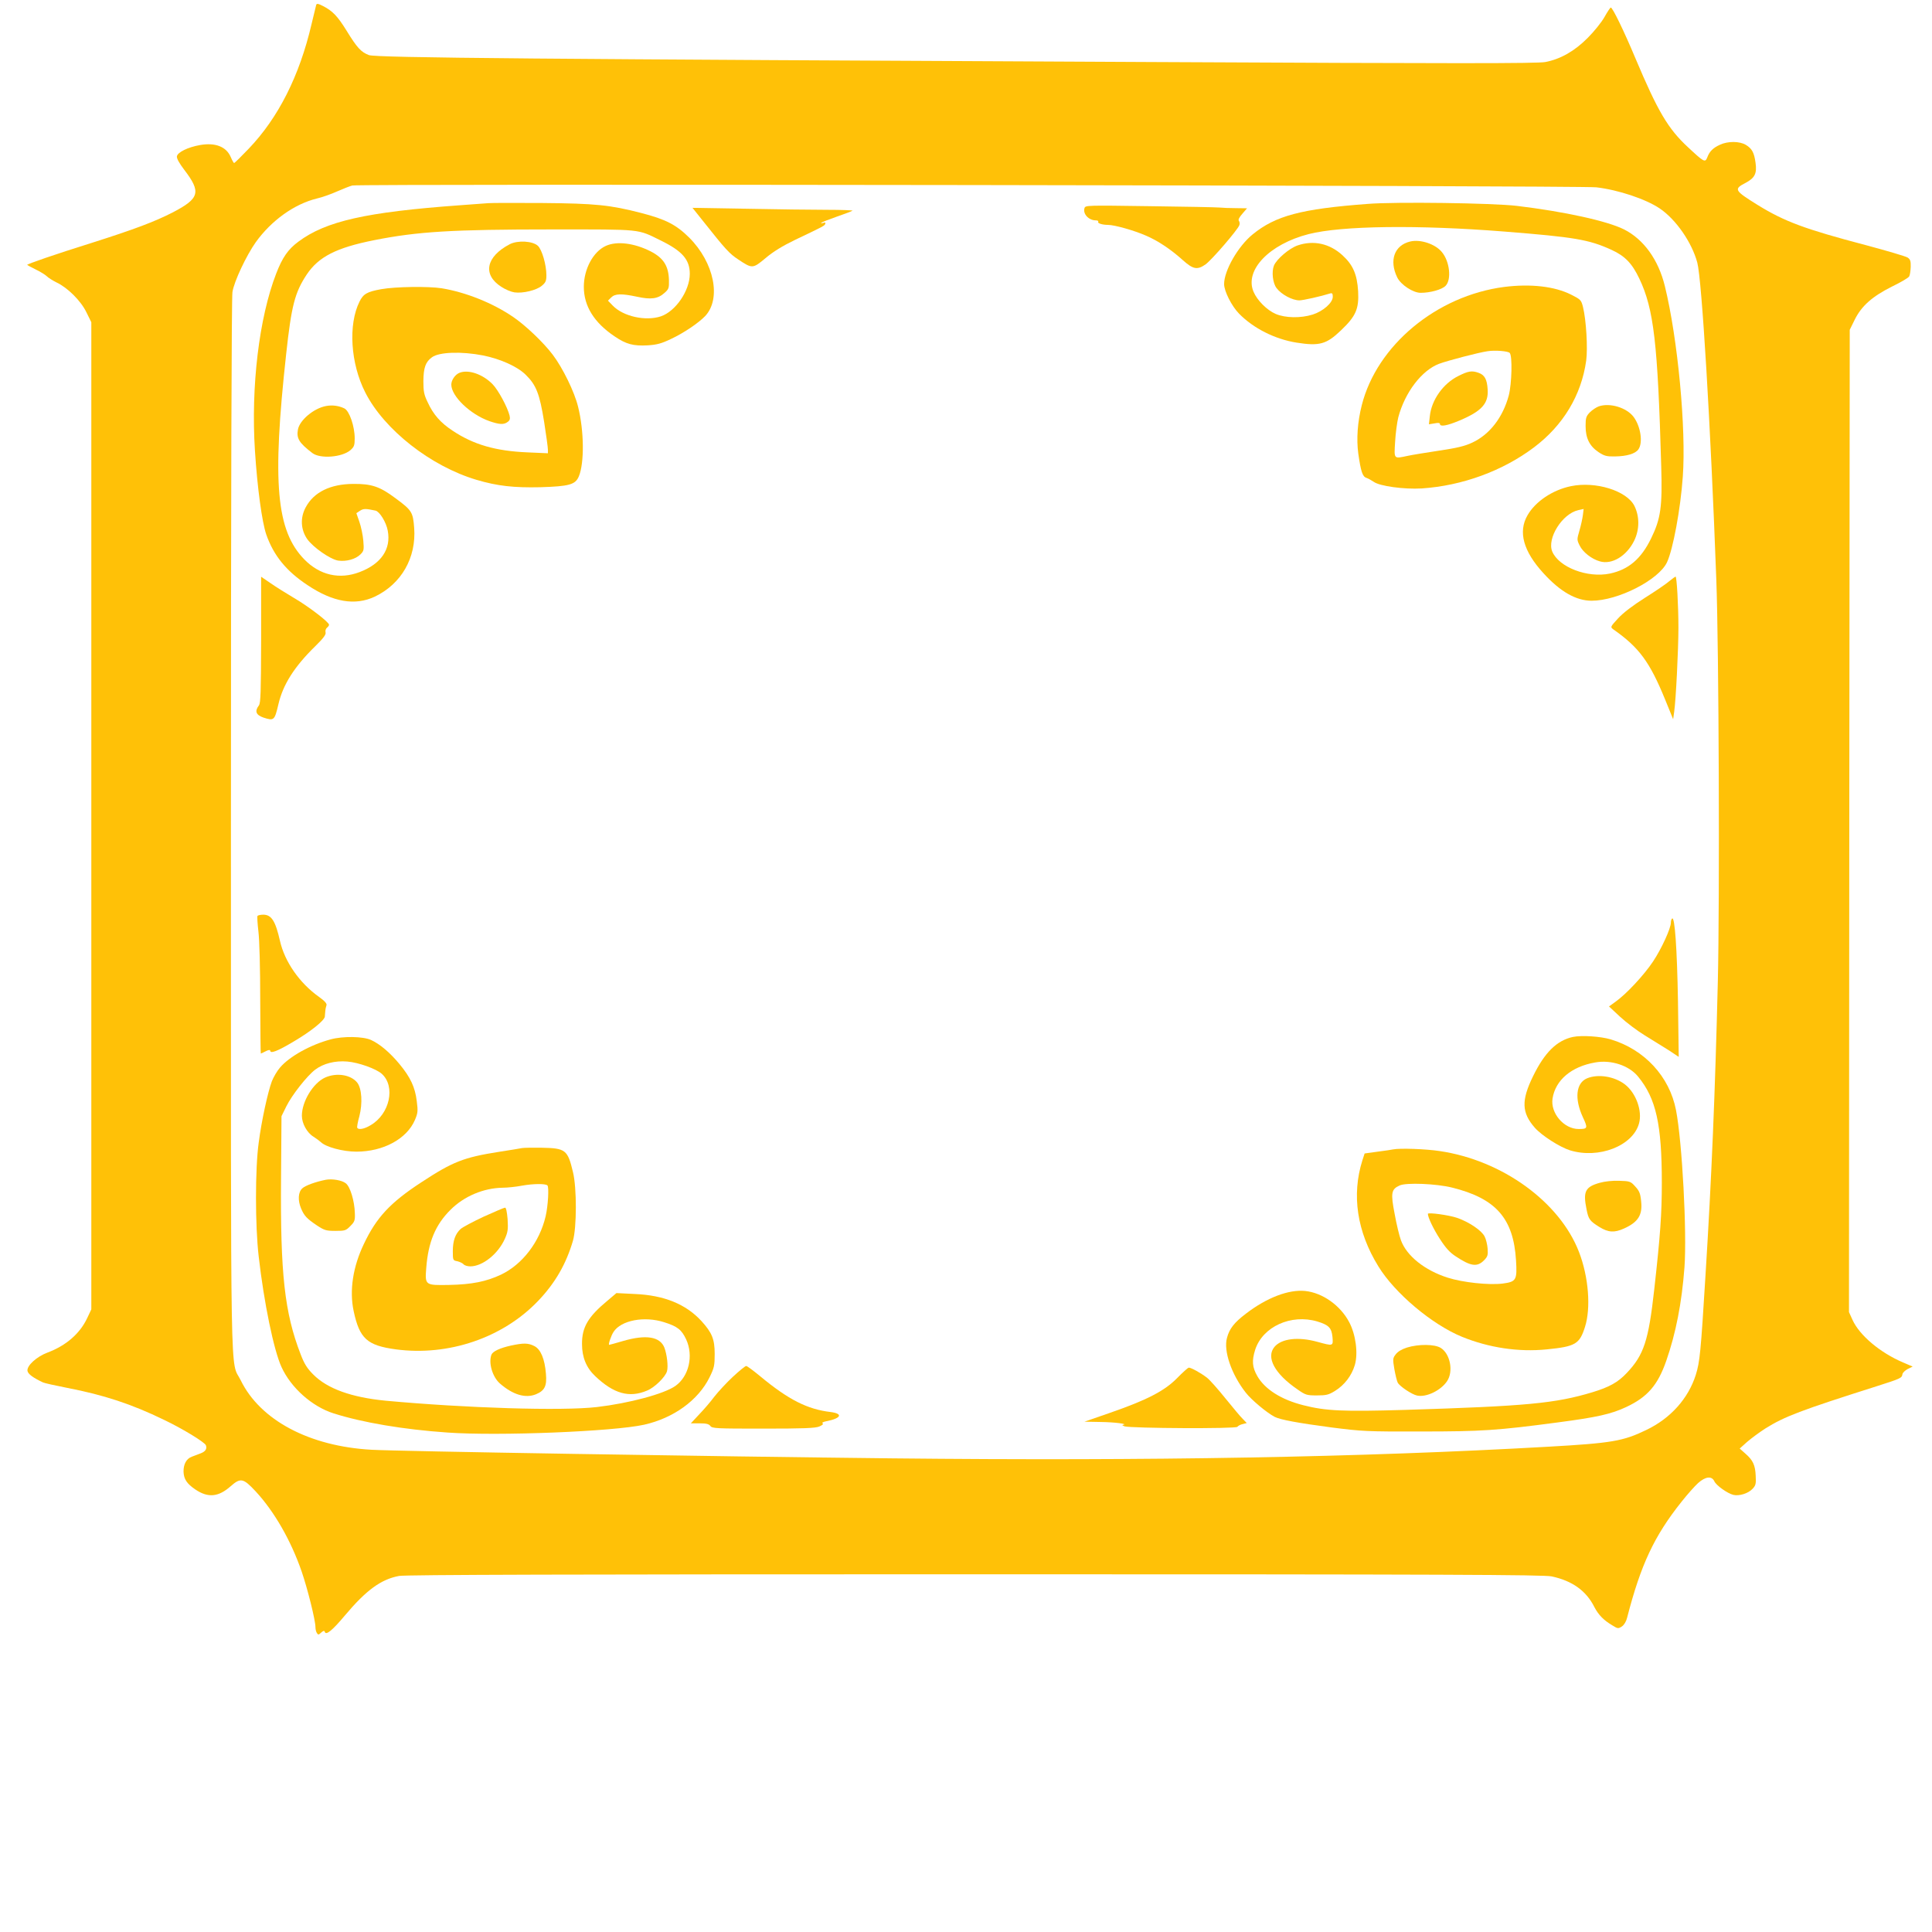 <?xml version="1.0" standalone="no"?>
<!DOCTYPE svg PUBLIC "-//W3C//DTD SVG 20010904//EN"
 "http://www.w3.org/TR/2001/REC-SVG-20010904/DTD/svg10.dtd">
<svg version="1.0" xmlns="http://www.w3.org/2000/svg"
 width="1280pt" height="1280pt" viewBox="0 0 1280 1280"
 preserveAspectRatio="xMidYMid meet">
<g transform="translate(0,1280) scale(0.1,-0.1)"
fill="#ffc107" stroke="none">
<path d="M2095 12768 c-2 -7 -16 -65 -31 -128 -80 -343 -220 -620 -416 -825
-50 -52 -93 -95 -97 -95 -3 0 -13 18 -22 39 -29 69 -102 98 -204 80 -80 -14
-149 -48 -153 -75 -2 -14 16 -46 48 -88 114 -149 103 -190 -75 -283 -121 -62
-254 -112 -537 -202 -246 -77 -428 -140 -428 -146 0 -1 25 -15 56 -30 31 -15
65 -36 75 -46 10 -10 39 -28 63 -40 73 -34 161 -121 198 -197 l33 -67 0 -3270
0 -3270 -27 -57 c-48 -103 -140 -183 -263 -229 -72 -27 -138 -87 -133 -121 3
-21 37 -46 103 -77 11 -5 83 -21 160 -36 243 -47 426 -107 642 -212 122 -58
269 -148 277 -168 9 -24 -3 -42 -35 -54 -16 -6 -42 -16 -58 -22 -36 -13 -56
-50 -55 -100 2 -49 22 -79 78 -117 84 -57 153 -51 235 22 65 57 83 53 165 -35
124 -134 234 -326 305 -532 39 -114 91 -322 91 -368 0 -13 4 -31 10 -39 7 -12
12 -12 28 4 15 13 21 14 24 4 8 -24 50 10 133 109 141 168 240 240 359 262 42
8 1154 11 3815 11 3153 0 3766 -3 3821 -14 136 -29 229 -95 283 -203 27 -52
62 -88 120 -122 35 -22 39 -22 62 -7 15 10 29 33 35 58 91 353 180 542 361
769 38 48 87 103 109 123 49 44 91 49 108 12 12 -27 86 -80 126 -90 38 -9 98
9 127 40 21 22 24 34 21 86 -3 71 -18 104 -69 148 l-37 33 49 44 c28 24 82 64
121 89 126 79 237 121 735 279 163 52 169 55 173 80 1 10 17 25 35 35 l33 16
-65 28 c-150 64 -286 178 -333 280 l-24 53 2 3254 3 3254 33 67 c45 91 116
154 248 220 58 28 109 58 113 67 5 9 9 37 10 63 1 39 -3 50 -21 62 -13 8 -135
44 -273 81 -411 108 -543 158 -720 267 -156 97 -160 105 -79 147 60 32 75 62
65 132 -9 68 -24 95 -64 119 -41 25 -119 26 -172 1 -46 -21 -69 -44 -84 -84
-14 -36 -22 -31 -128 68 -132 122 -200 238 -348 589 -74 177 -151 336 -163
336 -4 0 -23 -29 -42 -63 -19 -34 -69 -96 -110 -137 -88 -89 -182 -142 -282
-161 -53 -10 -597 -10 -2605 0 -4051 19 -5140 28 -5189 46 -52 20 -78 48 -148
162 -59 95 -92 131 -158 164 -29 15 -39 17 -43 7z m8481 -1209 c146 -17 328
-78 420 -140 108 -73 213 -225 249 -359 30 -112 88 -1070 126 -2100 17 -456
23 -2121 10 -2665 -18 -737 -41 -1294 -82 -1950 -31 -504 -37 -567 -64 -654
-50 -157 -167 -288 -328 -365 -153 -74 -227 -87 -652 -111 -1235 -70 -2626
-95 -4342 -77 -1208 13 -3283 47 -3452 57 -412 23 -737 196 -866 460 -71 144
-65 -181 -65 3670 0 2212 4 3502 10 3540 11 71 92 242 155 331 103 143 254
252 405 289 36 8 96 30 134 47 39 17 84 35 100 39 45 12 8142 0 8242 -12z"/>
<path d="M3235 11454 c-22 -2 -107 -8 -190 -14 -619 -45 -886 -105 -1068 -241
-69 -51 -106 -105 -147 -211 -114 -294 -168 -750 -141 -1173 16 -250 47 -474
75 -556 49 -140 133 -243 274 -336 169 -113 315 -137 445 -76 176 84 276 258
261 456 -8 104 -15 116 -125 197 -103 77 -158 95 -279 94 -151 -1 -260 -54
-314 -154 -38 -69 -34 -148 9 -211 39 -55 152 -134 205 -143 53 -8 116 9 148
41 23 23 24 30 19 91 -3 37 -15 93 -26 125 l-20 57 24 16 c23 15 37 15 103 1
27 -6 71 -77 81 -133 23 -122 -44 -220 -186 -274 -133 -51 -264 -21 -366 83
-187 191 -215 507 -121 1362 35 322 58 408 136 526 79 118 196 178 448 228
288 57 516 71 1182 71 598 0 558 4 715 -73 143 -70 193 -127 193 -221 0 -112
-94 -249 -192 -282 -101 -33 -248 -1 -318 71 l-32 33 21 21 c26 26 68 27 172
5 91 -20 138 -14 181 25 29 25 31 33 30 83 -2 96 -36 149 -122 193 -109 55
-223 69 -296 36 -84 -38 -146 -154 -146 -271 0 -128 68 -237 203 -328 78 -53
124 -65 220 -60 62 4 91 12 154 42 84 39 183 106 227 152 108 115 60 354 -106
520 -86 85 -155 121 -318 163 -206 53 -302 63 -653 66 -176 1 -338 1 -360 -1z"/>
<path d="M9060 11449 c-439 -33 -609 -78 -761 -202 -97 -79 -189 -240 -189
-329 0 -47 50 -146 99 -196 95 -97 237 -169 381 -192 152 -24 198 -11 294 81
99 94 120 142 114 259 -7 113 -34 175 -104 239 -85 78 -192 101 -297 65 -55
-19 -139 -90 -157 -134 -16 -40 -8 -115 17 -148 32 -43 105 -82 152 -82 24 0
144 27 204 46 13 4 17 -1 17 -22 0 -40 -64 -96 -133 -118 -80 -25 -181 -23
-245 4 -58 25 -123 90 -147 147 -61 143 104 315 365 382 219 56 727 62 1295
17 467 -37 562 -53 711 -121 90 -41 137 -90 185 -191 96 -202 122 -426 145
-1244 8 -268 -3 -346 -67 -477 -66 -136 -150 -207 -273 -233 -149 -31 -338 42
-382 146 -36 87 66 250 172 274 l36 8 -5 -41 c-3 -23 -13 -69 -23 -103 -17
-58 -17 -61 2 -99 21 -43 79 -89 133 -104 80 -24 178 35 228 137 36 74 36 161
1 231 -51 100 -257 164 -420 130 -122 -25 -236 -102 -288 -193 -63 -109 -28
-238 106 -384 111 -122 216 -182 319 -182 174 0 443 137 499 254 40 85 90 353
105 568 23 315 -33 913 -119 1263 -43 175 -140 309 -270 375 -112 56 -394 118
-710 156 -158 19 -805 28 -990 13z"/>
<path d="M7185 11421 c-12 -38 28 -81 75 -81 12 0 19 -4 16 -9 -7 -10 27 -21
65 -21 43 0 174 -37 251 -71 80 -34 165 -91 245 -163 68 -61 96 -66 151 -27
42 31 211 227 223 259 4 10 2 22 -3 29 -6 7 2 23 23 47 l31 36 -73 1 c-41 0
-90 2 -109 4 -19 2 -227 6 -462 9 -420 6 -427 6 -433 -13z"/>
<path d="M4655 11339 c154 -194 177 -219 236 -258 93 -62 96 -62 181 9 51 43
111 80 198 122 191 91 193 92 198 106 2 8 -2 10 -15 5 -10 -3 -15 -3 -12 1 4
4 50 22 104 41 53 18 99 36 103 39 3 3 -73 6 -169 6 -96 0 -335 3 -533 7
l-358 6 67 -84z"/>
<path d="M9343 11200 c-105 -25 -141 -125 -86 -238 24 -49 105 -102 155 -102
64 0 140 21 165 46 41 41 28 163 -25 225 -44 53 -142 85 -209 69z"/>
<path d="M3377 11182 c-158 -83 -181 -202 -56 -282 27 -18 66 -34 87 -37 56
-8 147 14 182 44 25 21 30 32 30 69 0 70 -29 169 -56 195 -35 33 -134 38 -187
11z"/>
<path d="M9966 10899 c-448 -58 -844 -387 -944 -784 -28 -110 -36 -224 -23
-320 17 -119 28 -153 54 -161 12 -4 33 -16 48 -26 39 -29 202 -51 319 -44 268
18 536 116 743 272 194 146 314 346 346 575 11 83 0 268 -21 354 -12 48 -16
51 -79 83 -109 55 -268 73 -443 51z m36 -437 c19 -19 14 -205 -6 -282 -39
-145 -126 -258 -241 -312 -51 -24 -102 -36 -223 -54 -86 -13 -178 -28 -205
-34 -95 -20 -91 -24 -84 93 3 56 13 129 21 162 44 166 156 312 271 355 60 22
263 75 320 83 50 8 135 1 147 -11z"/>
<path d="M9662 10309 c-101 -50 -178 -159 -189 -266 l-6 -54 37 6 c24 5 36 3
36 -4 0 -20 47 -12 130 23 147 62 193 113 186 207 -4 66 -20 95 -60 109 -45
16 -68 12 -134 -21z"/>
<path d="M2525 10884 c-93 -17 -118 -31 -143 -82 -76 -152 -60 -410 38 -602
125 -247 434 -489 737 -579 138 -41 247 -53 423 -49 192 6 232 17 255 72 37
88 35 301 -5 461 -24 99 -102 258 -168 345 -62 82 -180 194 -262 250 -136 93
-315 164 -473 190 -88 14 -308 11 -402 -6z m676 -439 c114 -23 226 -73 281
-127 71 -69 93 -127 123 -313 14 -88 25 -171 25 -184 l0 -24 -137 6 c-209 9
-356 51 -495 144 -79 52 -127 106 -165 189 -24 49 -28 72 -28 139 1 89 14 127
57 158 47 35 196 40 339 12z"/>
<path d="M3044 10330 c-28 -11 -54 -48 -54 -78 0 -77 125 -197 252 -242 67
-23 96 -25 122 -5 14 10 17 21 12 42 -14 56 -75 169 -112 207 -65 67 -161 100
-220 76z"/>
<path d="M2160 10110 c-81 -15 -174 -93 -186 -155 -11 -59 7 -89 96 -157 52
-39 195 -28 251 19 25 22 29 32 29 78 0 81 -35 182 -68 199 -37 18 -80 24
-122 16z"/>
<path d="M10593 10108 c-17 -6 -44 -24 -60 -40 -25 -26 -28 -37 -28 -91 0 -80
26 -132 85 -172 39 -26 54 -30 110 -29 78 1 135 18 155 47 31 44 15 152 -32
215 -46 61 -156 95 -230 70z"/>
<path d="M1730 8562 c-1 -351 -3 -420 -15 -436 -29 -38 -19 -63 30 -80 71 -23
74 -20 100 90 30 128 104 246 243 382 54 53 73 78 69 92 -3 11 1 24 9 31 8 6
14 15 14 20 0 17 -137 122 -230 176 -52 31 -123 75 -157 99 l-63 43 0 -417z"/>
<path d="M11060 8950 c-19 -17 -91 -66 -161 -110 -82 -52 -145 -100 -179 -137
-52 -57 -52 -57 -31 -73 170 -119 241 -215 343 -465 l53 -130 7 50 c11 74 28
411 28 556 0 149 -11 339 -19 339 -3 -1 -22 -14 -41 -30z"/>
<path d="M1706 6732 c-3 -5 0 -51 6 -103 7 -54 12 -248 12 -451 1 -197 2 -358
4 -358 2 0 16 7 32 15 17 9 30 11 30 5 0 -23 46 -6 158 61 112 66 200 137 204
163 0 6 2 22 3 36 1 14 5 32 8 40 4 10 -11 28 -49 55 -130 92 -228 234 -259
371 -30 132 -56 174 -111 174 -18 0 -35 -4 -38 -8z"/>
<path d="M11078 6714 c-5 -4 -8 -16 -8 -27 0 -37 -62 -173 -118 -257 -59 -89
-177 -216 -249 -267 l-43 -31 73 -68 c41 -38 114 -93 163 -123 49 -30 120 -74
158 -98 l68 -45 -5 369 c-6 346 -21 566 -39 547z"/>
<path d="M10421 5930 c-106 -23 -187 -102 -264 -260 -79 -161 -76 -242 12
-342 45 -51 165 -128 232 -149 191 -59 417 29 458 178 23 83 -20 202 -94 259
-70 53 -177 70 -250 40 -74 -31 -85 -135 -28 -258 34 -73 32 -78 -28 -78 -98
0 -188 106 -173 202 19 122 125 212 283 239 105 19 224 -20 284 -94 119 -145
157 -317 157 -702 0 -208 -10 -348 -50 -706 -38 -342 -69 -436 -182 -555 -58
-62 -116 -94 -228 -128 -246 -74 -435 -92 -1245 -117 -407 -12 -521 -7 -670
31 -147 37 -255 106 -305 193 -34 60 -37 101 -14 175 50 153 238 238 411 187
76 -23 95 -42 101 -103 5 -61 6 -61 -100 -32 -127 35 -237 22 -284 -33 -58
-69 0 -178 152 -282 54 -38 62 -40 129 -40 62 0 78 4 120 30 63 39 110 101
131 171 23 78 6 203 -37 284 -59 112 -177 195 -292 207 -109 11 -254 -44 -392
-150 -78 -59 -110 -100 -126 -161 -24 -86 30 -242 124 -362 37 -48 140 -134
192 -161 36 -19 156 -41 375 -70 204 -26 235 -28 595 -27 402 0 506 7 905 60
259 34 354 55 454 102 141 66 209 145 265 305 64 184 103 383 121 620 17 232
-15 831 -56 1042 -43 223 -209 402 -433 469 -68 20 -192 28 -250 16z"/>
<path d="M2191 5914 c-134 -36 -273 -113 -336 -187 -19 -22 -43 -63 -54 -91
-27 -73 -68 -260 -87 -406 -24 -172 -24 -551 0 -755 35 -307 100 -621 151
-732 63 -138 203 -262 345 -307 192 -61 464 -107 755 -127 339 -24 1102 7
1303 52 195 44 358 162 433 314 31 63 34 78 34 155 0 98 -18 141 -88 218 -103
112 -248 171 -442 179 l-121 6 -59 -50 c-129 -107 -170 -176 -169 -288 0 -87
28 -156 87 -212 123 -117 226 -146 344 -96 50 20 121 90 132 128 9 33 0 110
-17 156 -29 74 -122 89 -276 44 -47 -14 -88 -25 -90 -25 -8 0 13 62 29 86 50
77 204 106 335 64 89 -28 116 -50 146 -114 50 -108 18 -245 -71 -308 -75 -53
-307 -115 -520 -140 -232 -27 -869 -7 -1400 42 -226 22 -386 79 -480 174 -40
40 -59 70 -83 133 -107 276 -135 534 -130 1168 l3 410 32 65 c37 75 137 202
191 243 54 41 132 61 213 54 74 -6 191 -48 228 -81 93 -83 54 -267 -74 -341
-41 -25 -80 -32 -88 -17 -3 4 3 38 14 77 22 86 16 183 -14 222 -42 53 -137 68
-213 34 -79 -36 -154 -158 -154 -253 0 -51 34 -113 77 -139 19 -12 40 -28 49
-36 32 -32 145 -63 235 -63 178 0 334 84 388 210 19 45 21 58 12 126 -11 91
-42 157 -114 244 -64 77 -130 133 -189 160 -53 24 -186 26 -267 4z"/>
<path d="M3460 5194 c-14 -3 -82 -14 -153 -25 -235 -37 -307 -65 -517 -203
-205 -134 -296 -232 -379 -407 -73 -152 -97 -309 -68 -445 39 -183 89 -228
280 -254 348 -46 708 76 942 321 113 118 186 245 231 399 25 87 26 350 0 455
-35 147 -49 158 -206 161 -58 1 -116 0 -130 -2z m167 -248 c11 -11 4 -136 -12
-204 -40 -171 -154 -319 -296 -387 -98 -46 -194 -65 -343 -68 -160 -3 -161 -2
-152 112 13 172 61 287 161 386 90 90 219 144 345 146 30 0 89 6 130 14 73 13
155 14 167 1z"/>
<path d="M3206 4740 c-71 -33 -140 -70 -154 -82 -36 -33 -52 -79 -52 -148 0
-59 1 -61 30 -66 16 -4 35 -13 41 -20 6 -8 27 -14 45 -14 81 0 184 82 229 183
20 45 22 63 18 130 -4 47 -10 77 -17 76 -6 0 -69 -27 -140 -59z"/>
<path d="M9230 5185 c-8 -2 -54 -9 -102 -15 l-87 -12 -15 -46 c-72 -229 -36
-472 106 -702 109 -178 356 -386 555 -467 177 -72 374 -102 561 -83 190 19
217 35 253 149 40 125 24 332 -40 497 -128 331 -508 607 -923 668 -92 14 -263
20 -308 11z m390 -253 c291 -72 407 -204 424 -482 8 -131 2 -142 -89 -154 -91
-11 -263 7 -363 39 -152 48 -272 144 -310 247 -11 29 -30 108 -42 175 -27 139
-23 164 33 189 43 20 243 12 347 -14z"/>
<path d="M9460 4758 c0 -23 37 -101 80 -167 38 -59 65 -89 105 -115 98 -65
141 -72 186 -27 25 25 28 35 25 78 -2 27 -11 64 -20 81 -20 40 -102 95 -181
123 -55 19 -195 38 -195 27z"/>
<path d="M2160 4984 c-67 -13 -137 -38 -157 -57 -28 -25 -31 -80 -8 -134 20
-48 38 -67 105 -112 49 -32 61 -36 122 -36 63 0 70 2 99 32 28 28 32 37 30 85
-2 81 -31 178 -61 199 -26 20 -88 30 -130 23z"/>
<path d="M10600 4964 c-97 -27 -113 -57 -89 -175 13 -67 21 -78 85 -118 60
-37 100 -39 164 -10 93 42 123 89 113 180 -5 52 -12 69 -39 98 -30 34 -36 36
-106 38 -43 2 -96 -4 -128 -13z"/>
<path d="M3384 3885 c-72 -16 -119 -38 -128 -60 -21 -55 7 -148 56 -191 86
-75 170 -100 240 -71 57 24 72 55 65 135 -8 100 -35 163 -77 184 -41 21 -72
21 -156 3z"/>
<path d="M9321 3872 c-34 -11 -61 -27 -74 -45 -20 -25 -20 -32 -9 -98 7 -39
17 -79 22 -89 13 -25 96 -80 129 -86 61 -13 157 34 198 95 44 65 21 182 -42
221 -41 25 -146 26 -224 2z"/>
<path d="M4855 3678 c-42 -39 -97 -99 -123 -132 -25 -34 -71 -87 -101 -118
l-54 -58 58 0 c43 0 61 -4 71 -17 11 -17 40 -18 351 -18 264 0 345 3 371 14
21 9 29 17 22 21 -7 4 4 10 25 14 98 19 113 50 28 61 -154 18 -279 82 -463
234 -47 39 -90 71 -96 71 -7 0 -46 -32 -89 -72z"/>
<path d="M7798 3669 c-83 -84 -198 -144 -443 -229 l-170 -59 105 -2 c94 -1
189 -13 150 -19 -8 -1 -3 -5 11 -10 45 -13 739 -17 747 -3 4 6 20 15 35 18
l27 7 -26 27 c-15 14 -66 76 -115 136 -49 61 -103 122 -122 137 -40 31 -108
69 -122 67 -5 -1 -40 -32 -77 -70z"/>
</g>
</svg>
